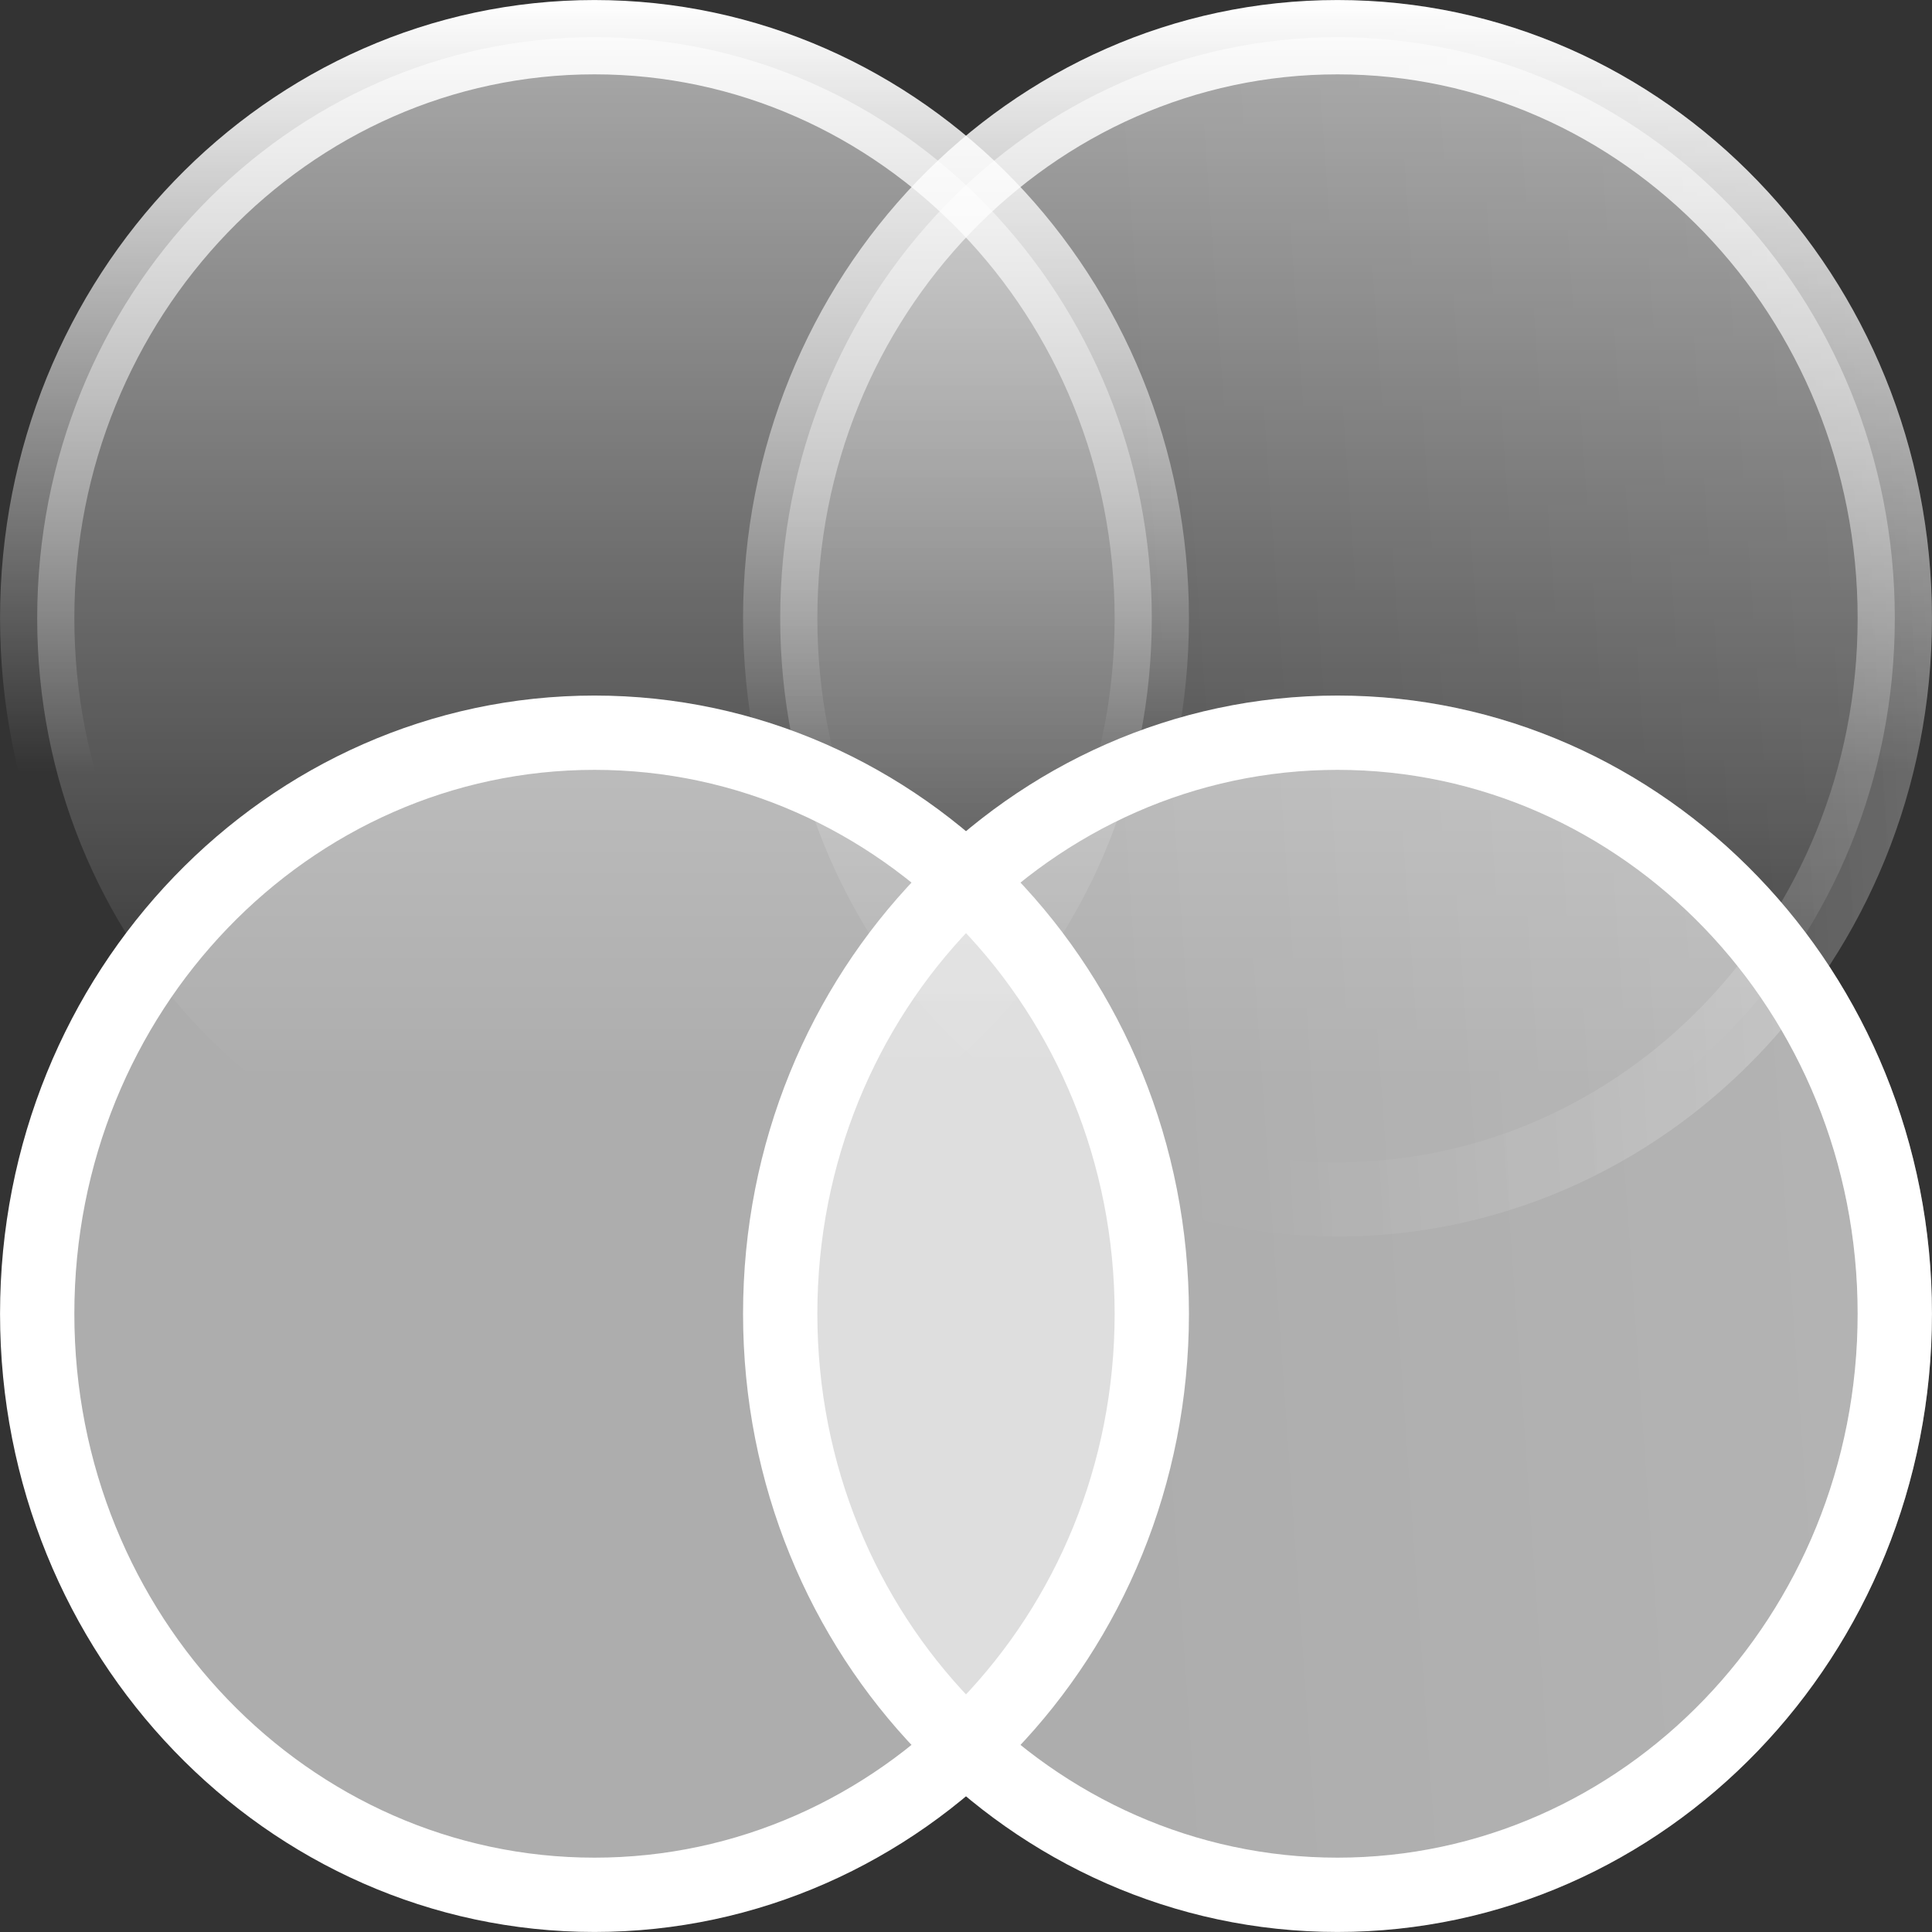 <svg width="24" height="24" viewBox="0 0 24 24" fill="none" xmlns="http://www.w3.org/2000/svg">
<rect x="0" y="0" width="24" height="24" fill="#333333" stroke="none"/>
<path d="M14.308 16.32C14.308 20.324 11.191 23.538 7.385 23.538C3.578 23.538 0.462 20.324 0.462 16.32C0.462 12.316 3.578 9.102 7.385 9.102C11.191 9.102 14.308 12.316 14.308 16.32Z" fill="white" fill-opacity="0.6" stroke="white" stroke-width="0.923"/>
<path d="M23.538 16.32C23.538 20.324 20.422 23.538 16.615 23.538C12.809 23.538 9.692 20.324 9.692 16.32C9.692 12.316 12.809 9.102 16.615 9.102C20.422 9.102 23.538 12.316 23.538 16.32Z" fill="white" fill-opacity="0.6" stroke="white" stroke-width="0.923"/>
<path d="M14.308 7.68C14.308 11.684 11.191 14.899 7.385 14.899C3.578 14.899 0.462 11.684 0.462 7.68C0.462 3.676 3.578 0.462 7.385 0.462C11.191 0.462 14.308 3.676 14.308 7.68Z" fill="url(#paint0_linear_436_377)" fill-opacity="0.6" stroke="url(#paint1_linear_436_377)" stroke-width="0.923"/>
<path d="M23.538 7.68C23.538 11.684 20.422 14.899 16.615 14.899C12.809 14.899 9.692 11.684 9.692 7.68C9.692 3.676 12.809 0.462 16.615 0.462C20.422 0.462 23.538 3.676 23.538 7.68Z" fill="url(#paint2_linear_436_377)" fill-opacity="0.6" stroke="url(#paint3_linear_436_377)" stroke-width="0.923"/>
<ellipse cx="16.615" cy="16.32" rx="7.385" ry="7.68" fill="url(#paint4_linear_436_377)" fill-opacity="0.1"/>
<path d="M23.538 16.32C23.538 20.324 20.422 23.538 16.615 23.538C12.809 23.538 9.692 20.324 9.692 16.32C9.692 12.316 12.809 9.102 16.615 9.102C20.422 9.102 23.538 12.316 23.538 16.32Z" stroke="url(#paint5_linear_436_377)" stroke-opacity="0.4" stroke-width="0.923"/>
<ellipse cx="16.615" cy="7.68" rx="7.385" ry="7.68" fill="url(#paint6_linear_436_377)" fill-opacity="0.1"/>
<path d="M23.538 7.68C23.538 11.684 20.422 14.899 16.615 14.899C12.809 14.899 9.692 11.684 9.692 7.68C9.692 3.676 12.809 0.462 16.615 0.462C20.422 0.462 23.538 3.676 23.538 7.68Z" stroke="url(#paint7_linear_436_377)" stroke-opacity="0.4" stroke-width="0.923"/>
<defs>
<linearGradient id="paint0_linear_436_377" x1="7.385" y1="0" x2="7.385" y2="13.44" gradientUnits="userSpaceOnUse">
<stop stop-color="white"/>
<stop offset="1" stop-color="white" stop-opacity="0"/>
</linearGradient>
<linearGradient id="paint1_linear_436_377" x1="7.385" y1="0" x2="7.385" y2="9.6" gradientUnits="userSpaceOnUse">
<stop stop-color="white"/>
<stop offset="1" stop-color="white" stop-opacity="0"/>
</linearGradient>
<linearGradient id="paint2_linear_436_377" x1="16.615" y1="0" x2="16.615" y2="13.44" gradientUnits="userSpaceOnUse">
<stop stop-color="white"/>
<stop offset="1" stop-color="white" stop-opacity="0"/>
</linearGradient>
<linearGradient id="paint3_linear_436_377" x1="16.615" y1="0" x2="16.615" y2="9.6" gradientUnits="userSpaceOnUse">
<stop stop-color="white"/>
<stop offset="1" stop-color="white" stop-opacity="0"/>
</linearGradient>
<linearGradient id="paint4_linear_436_377" x1="26.307" y1="17.76" x2="13.841" y2="18.648" gradientUnits="userSpaceOnUse">
<stop stop-color="white"/>
<stop offset="1" stop-color="white" stop-opacity="0"/>
</linearGradient>
<linearGradient id="paint5_linear_436_377" x1="31.384" y1="12" x2="15.226" y2="12.888" gradientUnits="userSpaceOnUse">
<stop stop-color="white"/>
<stop offset="1" stop-color="white" stop-opacity="0"/>
</linearGradient>
<linearGradient id="paint6_linear_436_377" x1="26.307" y1="9.12" x2="13.841" y2="10.008" gradientUnits="userSpaceOnUse">
<stop stop-color="white"/>
<stop offset="1" stop-color="white" stop-opacity="0"/>
</linearGradient>
<linearGradient id="paint7_linear_436_377" x1="31.384" y1="3.36" x2="15.226" y2="4.248" gradientUnits="userSpaceOnUse">
<stop stop-color="white"/>
<stop offset="1" stop-color="white" stop-opacity="0"/>
</linearGradient>
</defs>
</svg>
